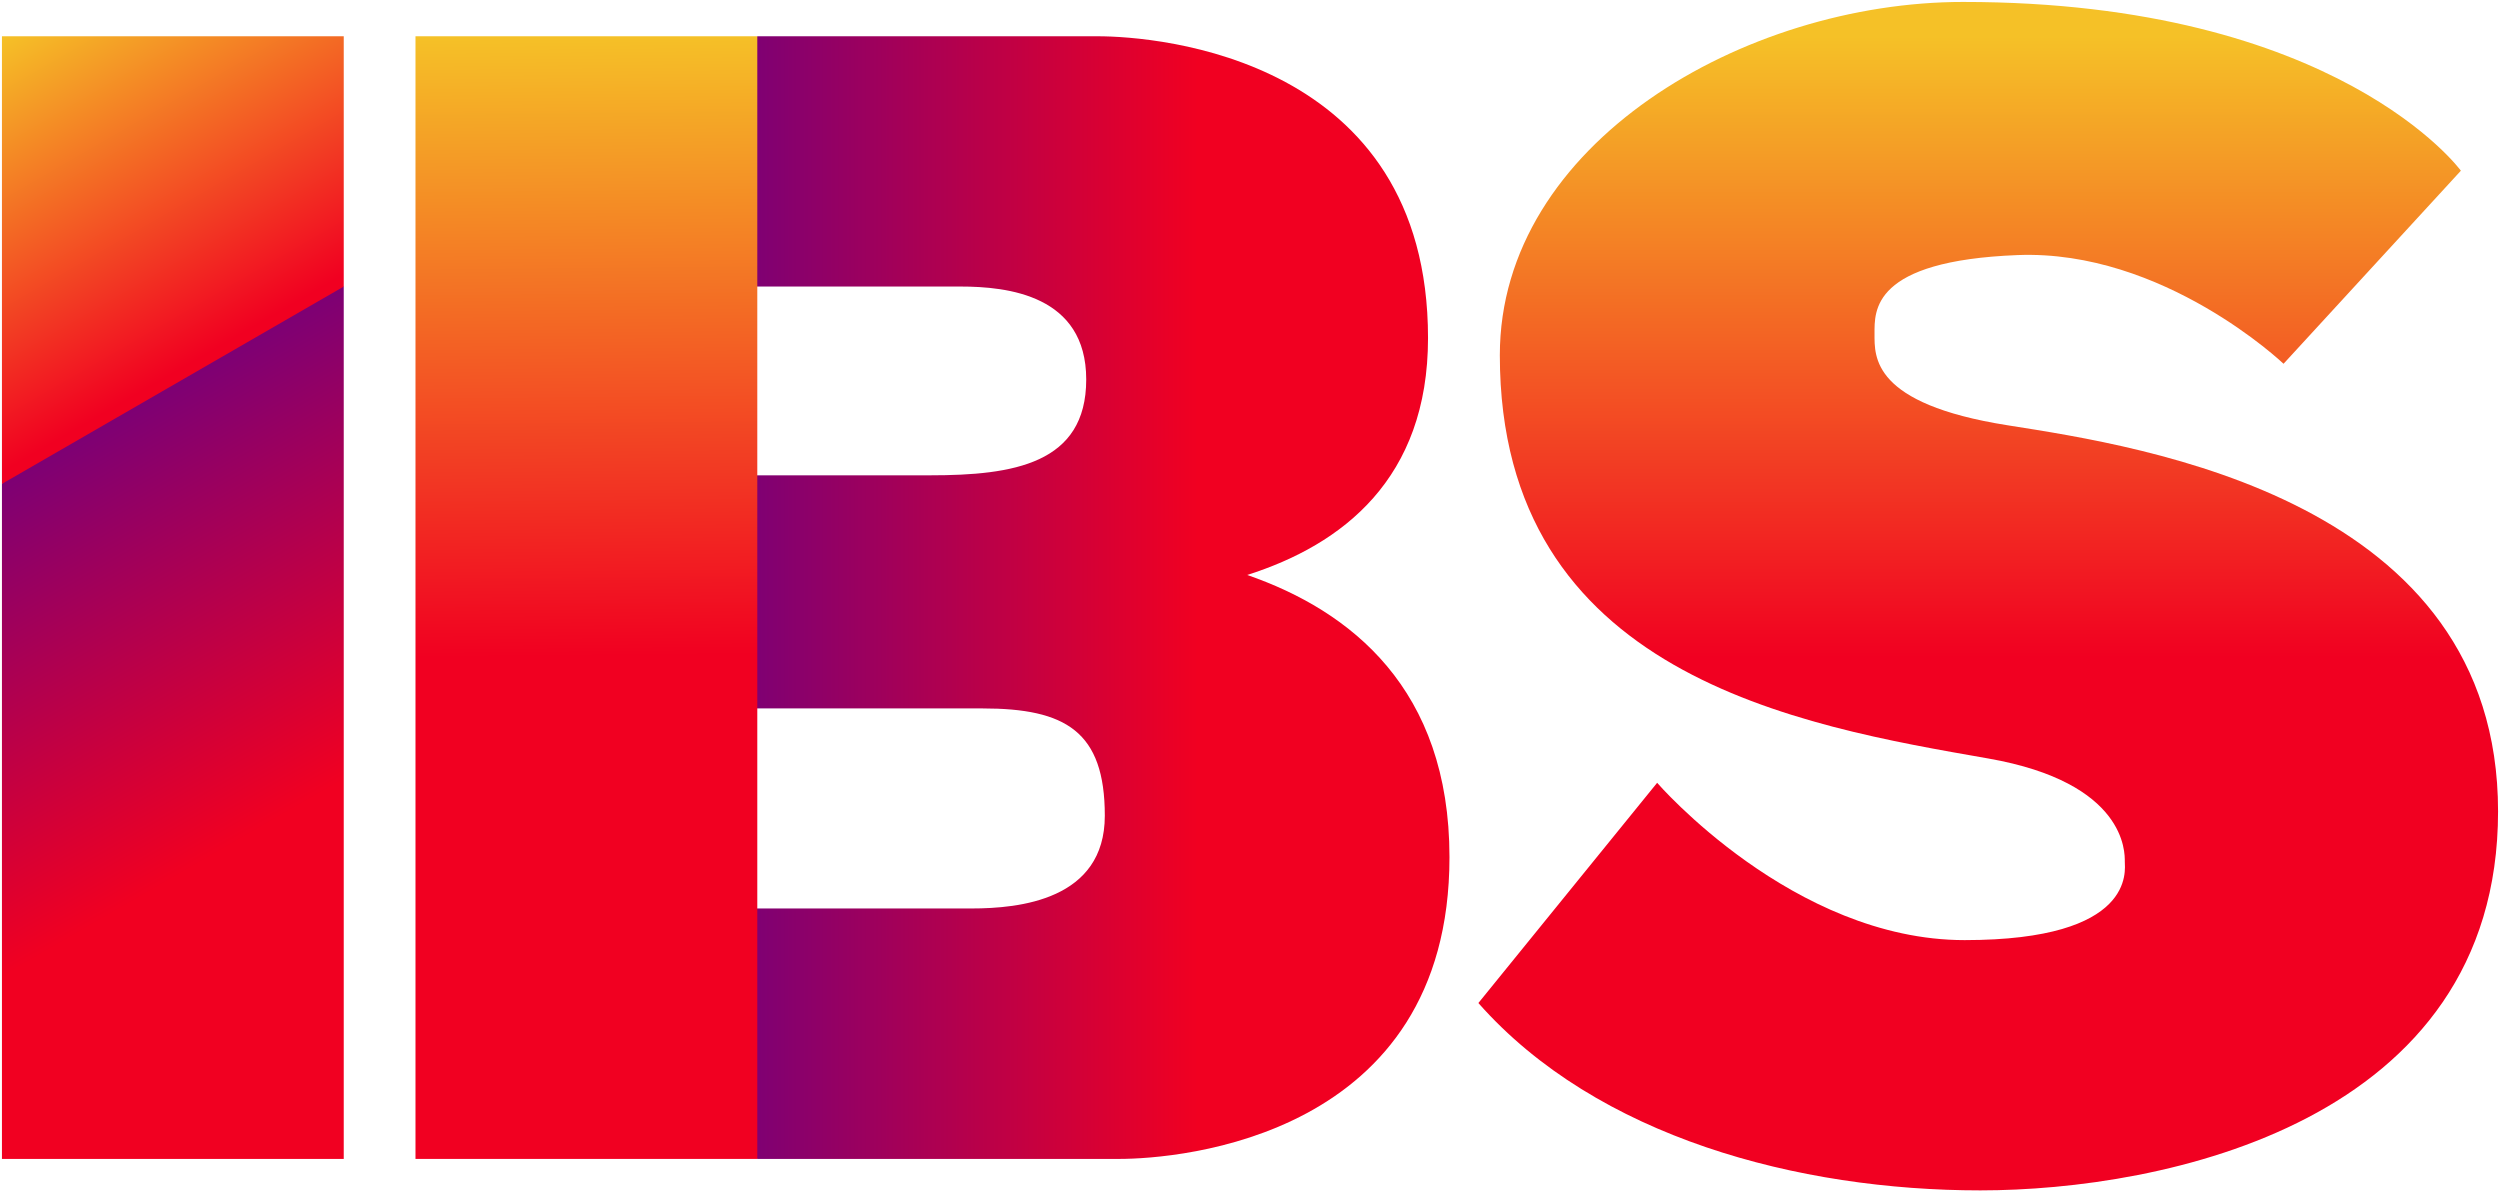 <?xml version="1.0" encoding="UTF-8" standalone="no"?>
<!-- Generator: Adobe Illustrator 16.0.0, SVG Export Plug-In . SVG Version: 6.00 Build 0)  -->

<svg
   xmlns:dc="http://purl.org/dc/elements/1.1/"
   xmlns:cc="http://creativecommons.org/ns#"
   xmlns:rdf="http://www.w3.org/1999/02/22-rdf-syntax-ns#"
   xmlns:svg="http://www.w3.org/2000/svg"
   xmlns="http://www.w3.org/2000/svg"
   xmlns:xlink="http://www.w3.org/1999/xlink"
   xmlns:sodipodi="http://sodipodi.sourceforge.net/DTD/sodipodi-0.dtd"
   xmlns:inkscape="http://www.inkscape.org/namespaces/inkscape"
   version="1.1"
   id="圖層_1"
   x="0px"
   y="0px"
   width="1287.258"
   height="613.93"
   viewBox="0 0 1287.258 613.93"
   enable-background="new 0 0 1226.067 611.93"
   xml:space="preserve"
   inkscape:version="0.91 r13725"
   sodipodi:docname="cdscdv.svg"><defs
     id="defs4944"><linearGradient
       inkscape:collect="always"
       xlink:href="#SVGID_2_"
       id="linearGradient5506"
       x1="240"
       y1="-428.07"
       x2="236.943"
       y2="-748.068"
       gradientUnits="userSpaceOnUse"
       gradientTransform="translate(-23.006,766.742)" /><linearGradient
       inkscape:collect="always"
       xlink:href="#SVGID_1_"
       id="linearGradient5514"
       x1="640"
       y1="-668.07"
       x2="400"
       y2="-668.07"
       gradientUnits="userSpaceOnUse"
       gradientTransform="translate(-23.006,766.742)" /><linearGradient
       inkscape:collect="always"
       xlink:href="#SVGID_2_"
       id="linearGradient5522"
       x1="800"
       y1="-428.07"
       x2="800"
       y2="-748.07"
       gradientUnits="userSpaceOnUse"
       gradientTransform="translate(-23.006,766.742)" /><linearGradient
       inkscape:collect="always"
       xlink:href="#SVGID_1_"
       id="linearGradient5549"
       x1="155.335"
       y1="-338.975"
       x2="40.873"
       y2="-537.229"
       gradientUnits="userSpaceOnUse"
       gradientTransform="translate(-23.006,766.742)" /><linearGradient
       inkscape:collect="always"
       xlink:href="#SVGID_2_"
       id="linearGradient5925"
       gradientUnits="userSpaceOnUse"
       x1="98.162"
       y1="186.961"
       x2="1"
       y2="18.672"
       gradientTransform="translate(2e-6,0)" /></defs><sodipodi:namedview
     pagecolor="#ffffff"
     bordercolor="#666666"
     borderopacity="1"
     objecttolerance="10"
     gridtolerance="10"
     guidetolerance="10"
     inkscape:pageopacity="0"
     inkscape:pageshadow="2"
     inkscape:window-width="1366"
     inkscape:window-height="714"
     id="namedview4942"
     showgrid="true"
     inkscape:snap-global="true"
     inkscape:object-nodes="true"
     inkscape:snap-smooth-nodes="true"
     inkscape:snap-grids="true"
     fit-margin-top="1"
     fit-margin-right="1"
     fit-margin-bottom="1"
     fit-margin-left="1"
     inkscape:zoom="0.38566503"
     inkscape:cx="395.28103"
     inkscape:cy="533.85799"
     inkscape:window-x="0"
     inkscape:window-y="28"
     inkscape:window-maximized="1"
     inkscape:current-layer="圖層_1" /><linearGradient
     id="SVGID_1_"
     gradientUnits="userSpaceOnUse"
     x1="170.078"
     y1="516.092"
     x2="72.078"
     y2="266.092"
     gradientTransform="translate(24.007,-765.742)"><stop
       offset="0"
       style="stop-color:#F10021"
       id="stop4925" /><stop
       offset="1"
       style="stop-color:#790077"
       id="stop4927" /></linearGradient><path
     style="fill:url(#linearGradient5549);fill-opacity:1"
     d="M 1,249.15 1,596.729 l 175.994,0 0,-449.19 c 0,0 -100.799,-64.336 -175.994,101.611 z"
     id="rect4929"
     inkscape:connector-curvature="0"
     sodipodi:nodetypes="ccccc" /><path
     style="fill:url(#linearGradient5514);fill-opacity:1"
     d="m 389.932,18.674 -70.009,128.865 174.575,3.1e-4 c 24.3,4e-5 64.801,4.418 64.801,47.865 0,43.447 -37.556,49.336 -80.266,49.336 l -159.111,-3.1e-4 0,120.031 186.015,3.1e-4 c 42.71,7e-5 62.934,11.783 62.934,55.229 0,43.446 -44.206,47.769 -68.506,47.773 l -180.443,0.019 70.009,128.938 186.305,3.1e-4 c 30.935,5e-5 170.104,-11.045 170.104,-155.375 0,-86.75 -50.888,-126.866 -104.15,-145.303 49.038,-15.587 93.104,-49.525 93.104,-122.004 0,-144.33 -139.169,-155.375 -170.104,-155.375 z"
     id="path5496"
     inkscape:connector-curvature="0"
     sodipodi:nodetypes="ccsssccsssccsscssc" /><linearGradient
     id="SVGID_2_"
     gradientUnits="userSpaceOnUse"
     x1="108.19"
     y1="252.794"
     x2="46.19"
     y2="-33.206"
     gradientTransform="translate(24.007,-765.742)"><stop
       offset="0"
       style="stop-color:#F10021"
       id="stop4932" /><stop
       offset="1"
       style="stop-color:#F5C127"
       id="stop4934" /></linearGradient><path
     style="fill:url(#linearGradient5506);fill-opacity:1"
     d="m 389.932,596.73 0,-578.057 -175.994,0 0,578.057 z"
     id="path4938"
     inkscape:connector-curvature="0"
     sodipodi:nodetypes="ccccc" /><path
     style="fill:url(#linearGradient5522);fill-opacity:1"
     d="M 1010.855,1 C 898.189,1 772.269,73.901 772.269,182.885 c 0,164.949 154.639,190.72 251.473,207.658 71.257,12.464 70.324,48.602 70.324,53.02 0,4.418 5.89,40.502 -82.475,40.502 -88.365,0 -158.322,-81.002 -158.322,-81.002 l -92.047,113.4 c 61.119,69.22 164.95,96.467 258.469,96.467 93.519,0 266.566,-34.613 266.566,-195.143 0,-160.53 -182.622,-187.775 -252.578,-198.82 -69.956,-11.045 -68.482,-35.347 -68.482,-47.129 0,-11.782 -1.472,-37.555 73.639,-40.5 75.111,-2.945 136.967,55.965 136.967,55.965 l 91.311,-99.41 c 0,0 -63.328,-86.893 -256.258,-86.893 z"
     id="path4940"
     inkscape:connector-curvature="0" /><path
     sodipodi:nodetypes="ccccc"
     inkscape:connector-curvature="0"
     id="path5923"
     d="m 1,18.672 0,230.478 175.994,-101.611 0,-128.867 z"
     style="opacity:1;fill:url(#linearGradient5925);fill-opacity:1;fill-rule:evenodd;stroke:none;stroke-width:0.5;stroke-linecap:round;stroke-linejoin:round;stroke-miterlimit:4;stroke-dasharray:none;stroke-dashoffset:0;stroke-opacity:1" /></svg>